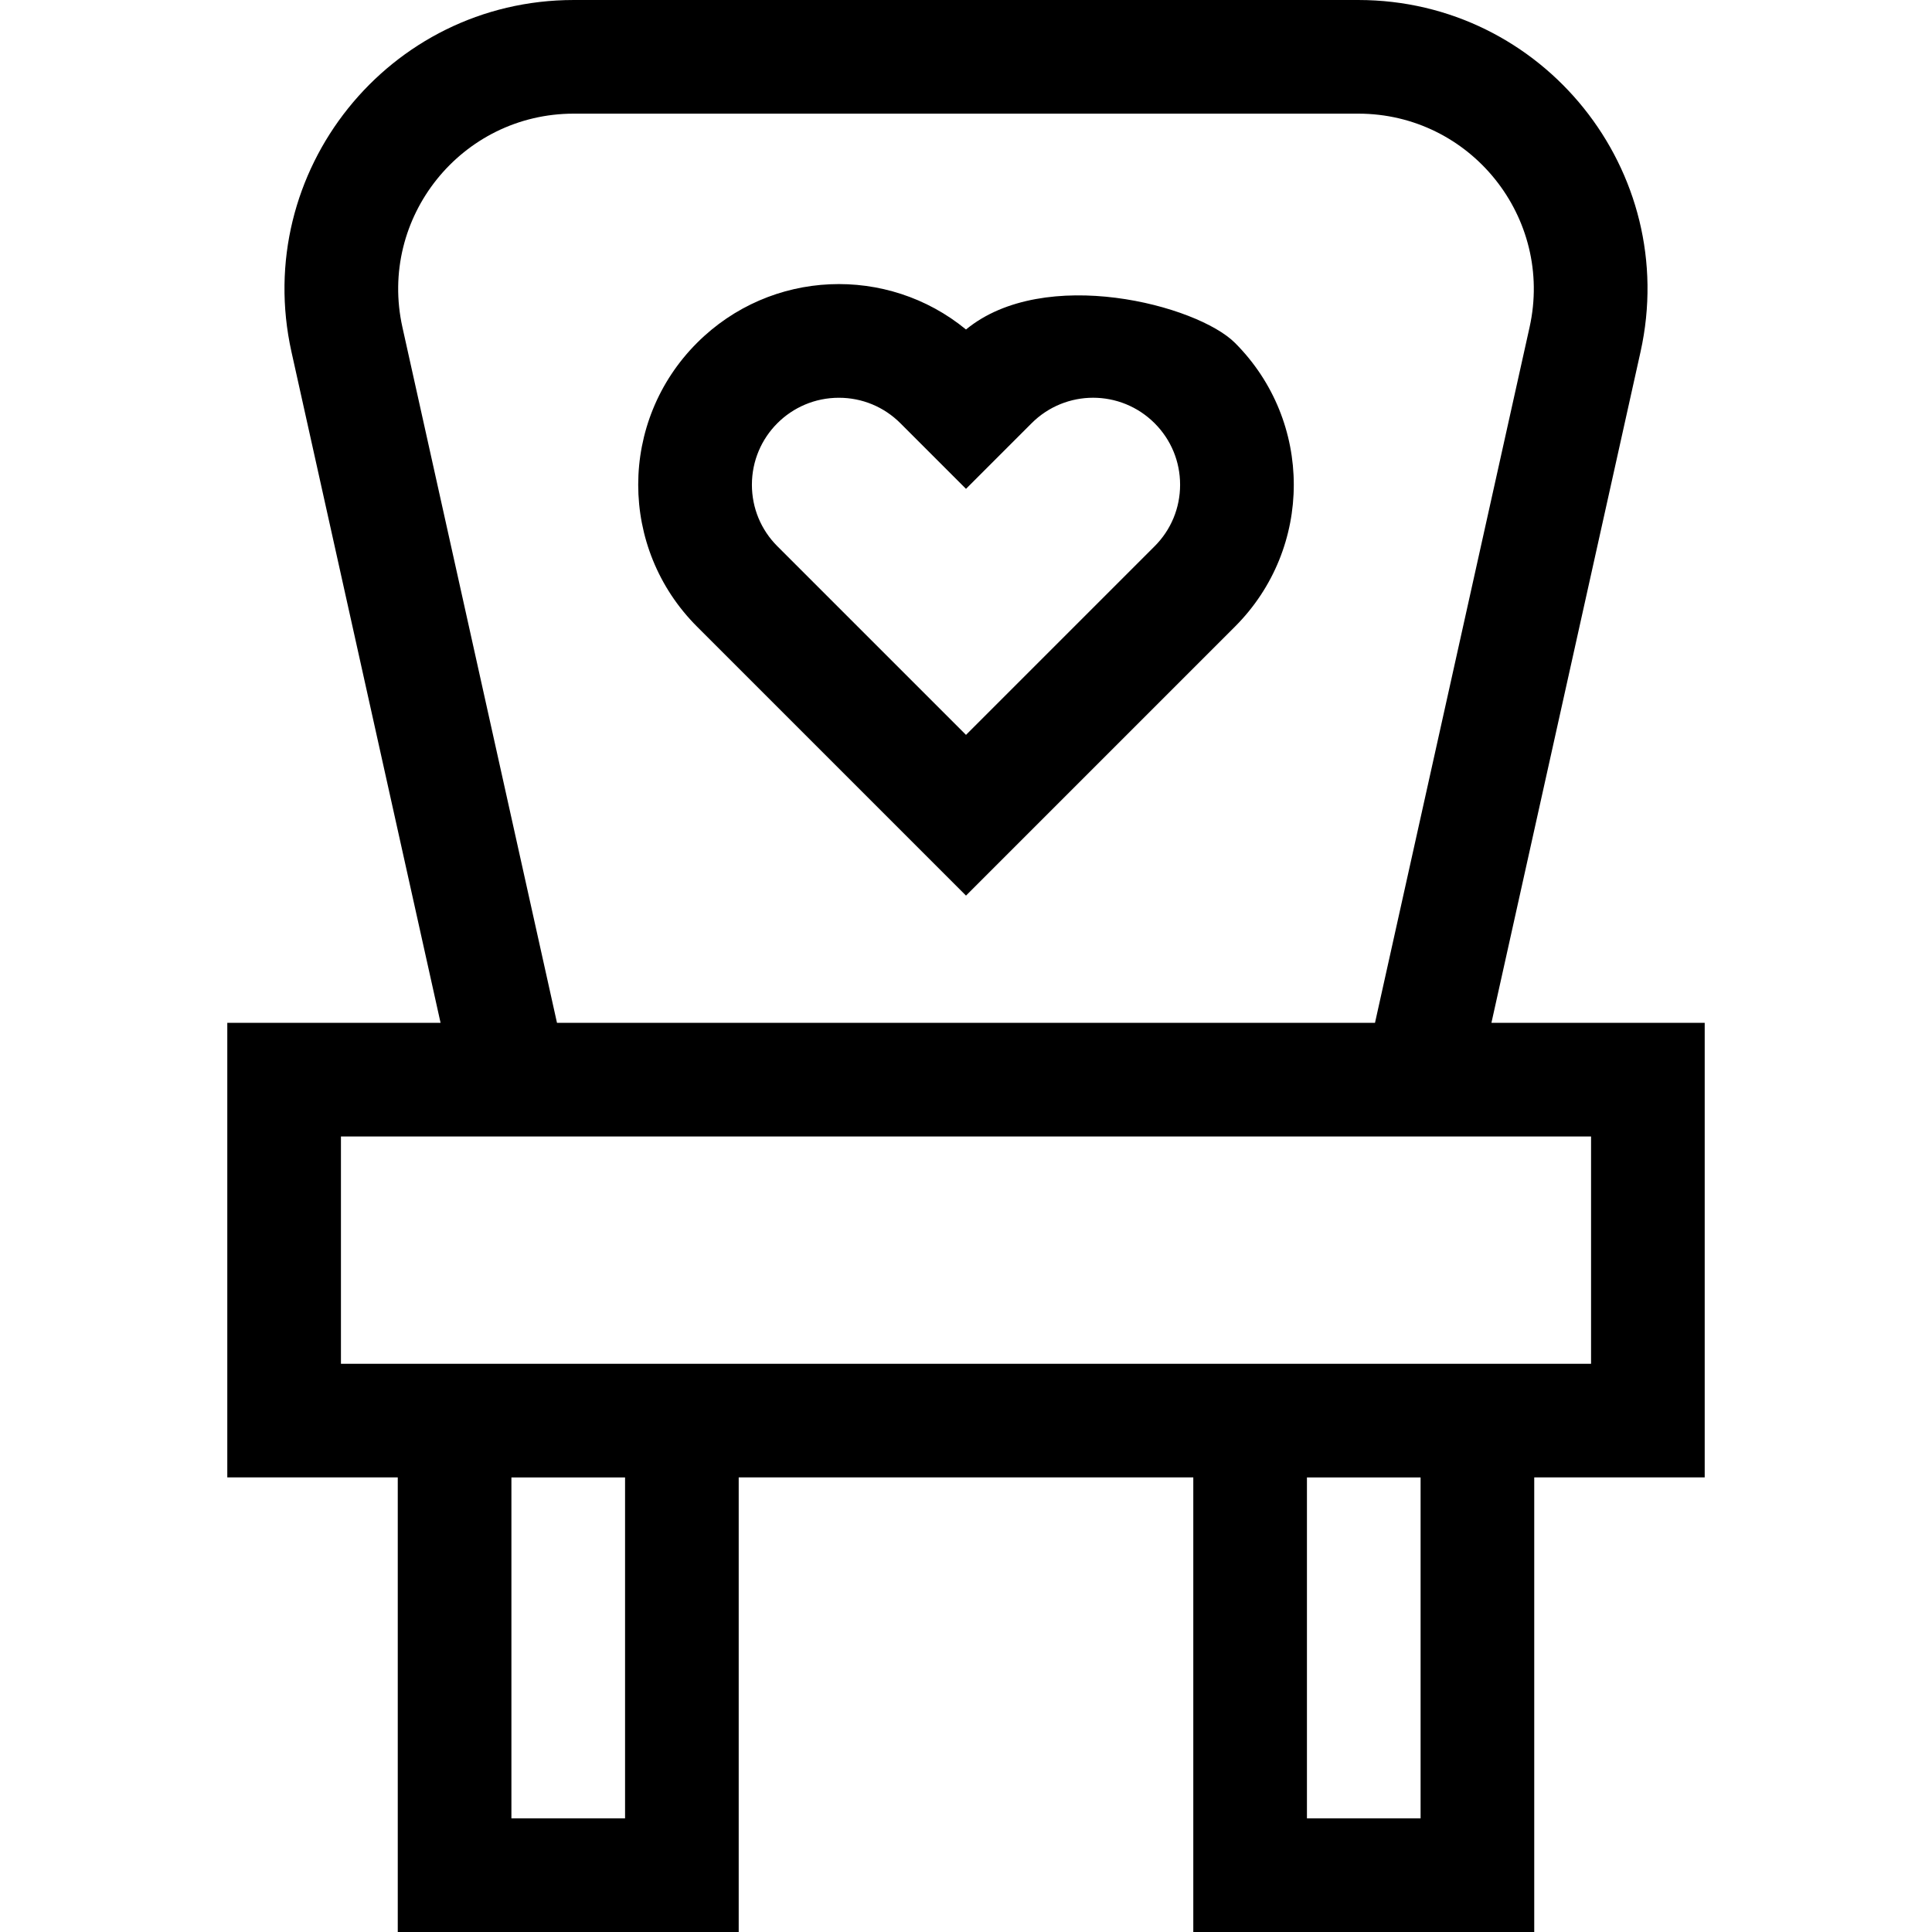 <svg id="Layer_1" enable-background="new 0 0 510 510" height="512" viewBox="0 0 510 510" width="512" xmlns="http://www.w3.org/2000/svg"><g><path d="m450 270h-56.301l39.357-177.105c10.604-47.721-25.731-92.895-74.517-92.895h-207.078c-48.886 0-85.1 45.271-74.518 92.895l39.358 177.105h-56.301v120h45v120h90v-120h120v120h90v-120h45zm-343.77-183.613c-6.438-28.963 15.615-56.387 45.231-56.387h207.077c29.67 0 51.657 27.476 45.231 56.387l-40.802 183.613h-215.934zm58.77 393.613h-30v-90h30zm210 0h-30v-90h30zm45-120c-48.199 0-294.219 0-330 0v-60h330z"/><path d="m255 86.979c-20.714-17.022-51.489-15.982-71.004 3.534-20.697 20.696-20.7 54.2 0 74.899l71.004 71.004 71.004-71.004c20.698-20.697 20.701-54.199 0-74.899-10.003-10.004-50.283-20.562-71.004-3.534zm49.791 57.22-49.791 49.791-49.791-49.791c-4.337-4.337-6.725-10.104-6.725-16.236 0-12.69 10.269-22.963 22.962-22.963 6.133 0 11.899 2.389 16.237 6.726l17.317 17.317 17.317-17.317c8.975-8.974 23.498-8.975 32.474 0 4.337 4.337 6.726 10.104 6.726 16.237s-2.389 11.899-6.726 16.236z"/></g></svg>